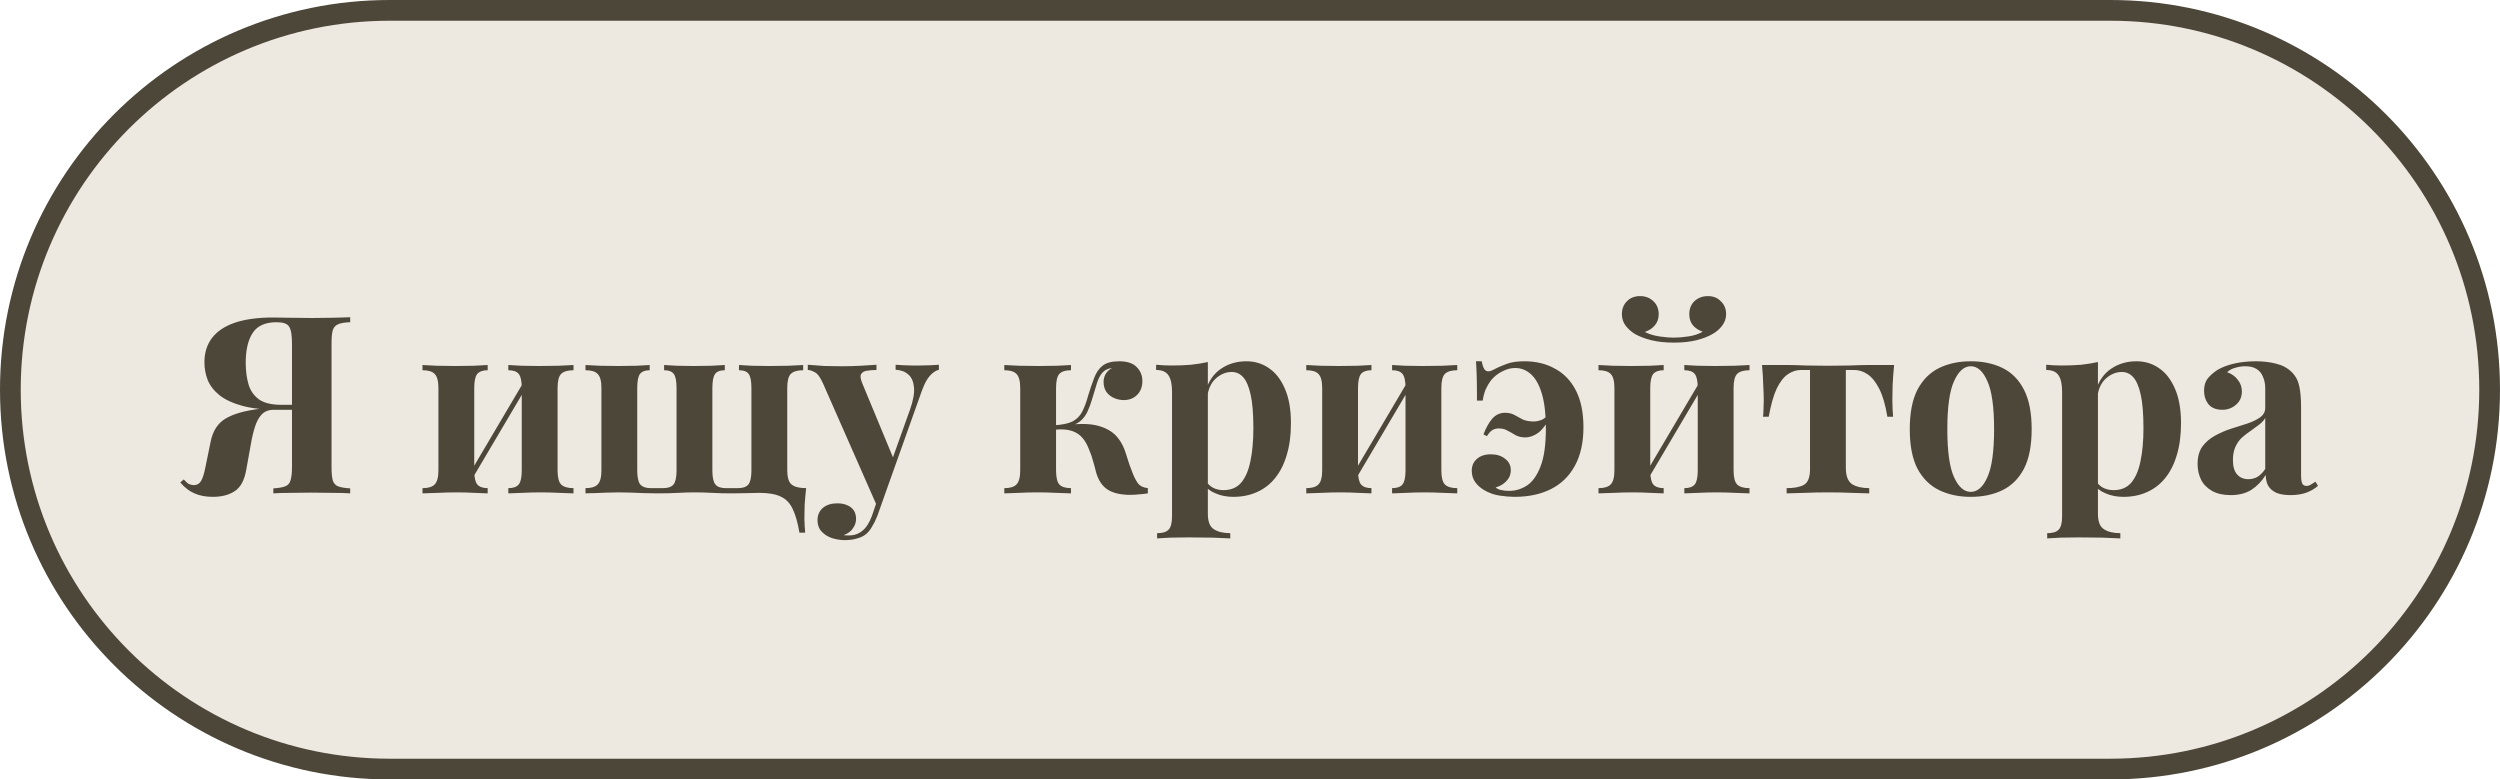 <?xml version="1.0" encoding="UTF-8"?> <svg xmlns="http://www.w3.org/2000/svg" width="603" height="188" viewBox="0 0 603 188" fill="none"><path d="M94 2.5H509C559.534 2.5 600.5 43.466 600.5 94C600.5 144.534 559.534 185.5 509 185.5H94C43.466 185.5 2.5 144.534 2.5 94C2.5 43.466 43.466 2.5 94 2.5Z" fill="#EDE8E0" stroke="#4D473A" stroke-width="5"></path><path d="M84.467 76.52V77.72C83.187 77.76 82.227 77.92 81.587 78.2C80.947 78.44 80.507 78.92 80.267 79.64C80.067 80.32 79.967 81.4 79.967 82.88V112.64C79.967 114.08 80.067 115.16 80.267 115.88C80.507 116.6 80.947 117.08 81.587 117.32C82.227 117.56 83.187 117.72 84.467 117.8V119C83.467 118.92 82.107 118.88 80.387 118.88C78.707 118.84 76.907 118.82 74.987 118.82C73.347 118.82 71.687 118.84 70.007 118.88C68.327 118.88 66.967 118.92 65.927 119V117.8C67.167 117.72 68.107 117.56 68.747 117.32C69.427 117.08 69.867 116.6 70.067 115.88C70.307 115.16 70.427 114.08 70.427 112.64V82.88C70.427 80.8 70.187 79.42 69.707 78.74C69.267 78.06 68.267 77.72 66.707 77.72C63.987 77.72 62.067 78.58 60.947 80.3C59.827 82.02 59.267 84.42 59.267 87.5C59.267 89.38 59.487 91.1 59.927 92.66C60.367 94.18 61.207 95.4 62.447 96.32C63.687 97.2 65.487 97.64 67.847 97.64H73.007C73.007 97.64 73.007 97.84 73.007 98.24C73.007 98.64 73.007 98.84 73.007 98.84H67.247C63.687 98.84 60.747 98.52 58.427 97.88C56.107 97.24 54.267 96.38 52.907 95.3C51.587 94.22 50.647 93 50.087 91.64C49.567 90.28 49.307 88.86 49.307 87.38C49.307 85.1 49.907 83.16 51.107 81.56C52.347 79.92 54.187 78.68 56.627 77.84C59.107 77 62.207 76.58 65.927 76.58C66.687 76.58 67.947 76.6 69.707 76.64C71.507 76.68 73.387 76.7 75.347 76.7C77.027 76.7 78.707 76.68 80.387 76.64C82.107 76.6 83.467 76.56 84.467 76.52ZM72.647 97.82L72.527 98.84H66.047C64.807 98.84 63.827 99.22 63.107 99.98C62.427 100.7 61.887 101.7 61.487 102.98C61.087 104.22 60.747 105.68 60.467 107.36L59.387 113.36C58.947 115.84 58.027 117.54 56.627 118.46C55.227 119.38 53.467 119.84 51.347 119.84C49.627 119.84 48.147 119.56 46.907 119C45.667 118.48 44.527 117.6 43.487 116.36L44.327 115.64C44.727 116.08 45.087 116.42 45.407 116.66C45.767 116.86 46.207 116.98 46.727 117.02C47.487 117.02 48.067 116.7 48.467 116.06C48.867 115.42 49.227 114.3 49.547 112.7L50.807 106.52C51.327 103.96 52.507 102.12 54.347 101C56.187 99.88 58.827 99.1 62.267 98.66C63.027 98.54 63.787 98.44 64.547 98.36C65.307 98.28 66.307 98.2 67.547 98.12C68.827 98 70.527 97.9 72.647 97.82ZM138.327 88.04V89.3C136.927 89.3 135.927 89.6 135.327 90.2C134.767 90.8 134.487 91.94 134.487 93.62V113.42C134.487 115.1 134.767 116.24 135.327 116.84C135.927 117.44 136.927 117.74 138.327 117.74V119C137.607 118.96 136.467 118.92 134.907 118.88C133.387 118.8 131.887 118.76 130.407 118.76C128.887 118.76 127.387 118.8 125.907 118.88C124.467 118.92 123.367 118.96 122.607 119V117.74C123.807 117.74 124.647 117.44 125.127 116.84C125.607 116.24 125.847 115.1 125.847 113.42V93.62C125.847 91.94 125.607 90.8 125.127 90.2C124.647 89.6 123.807 89.3 122.607 89.3V88.04C123.327 88.08 124.387 88.14 125.787 88.22C127.187 88.26 128.607 88.28 130.047 88.28C131.607 88.28 133.167 88.26 134.727 88.22C136.327 88.14 137.527 88.08 138.327 88.04ZM117.627 88.04V89.3C116.467 89.3 115.627 89.6 115.107 90.2C114.627 90.8 114.387 91.94 114.387 93.62V113.42C114.387 115.1 114.627 116.24 115.107 116.84C115.627 117.44 116.467 117.74 117.627 117.74V119C116.907 118.96 115.847 118.92 114.447 118.88C113.087 118.8 111.667 118.76 110.187 118.76C108.667 118.76 107.107 118.8 105.507 118.88C103.907 118.92 102.707 118.96 101.907 119V117.74C103.307 117.74 104.287 117.44 104.847 116.84C105.447 116.24 105.747 115.1 105.747 113.42V93.62C105.747 91.94 105.447 90.8 104.847 90.2C104.287 89.6 103.307 89.3 101.907 89.3V88.04C102.667 88.08 103.807 88.14 105.327 88.22C106.887 88.26 108.387 88.28 109.827 88.28C111.387 88.28 112.887 88.26 114.327 88.22C115.807 88.14 116.907 88.08 117.627 88.04ZM126.567 91.7L127.587 92.3L113.307 116.48L112.287 115.88L126.567 91.7ZM193.723 88.04V89.3C192.323 89.3 191.323 89.6 190.723 90.2C190.163 90.8 189.883 91.94 189.883 93.62V113.42C189.883 115.1 190.223 116.24 190.903 116.84C191.623 117.44 192.803 117.74 194.443 117.74C194.283 119.14 194.163 120.48 194.083 121.76C194.043 123.08 194.023 124.16 194.023 125C194.023 125.56 194.043 126.16 194.083 126.8C194.123 127.48 194.163 128.04 194.203 128.48H192.823C192.423 126.08 191.883 124.18 191.203 122.78C190.563 121.38 189.603 120.38 188.323 119.78C187.083 119.18 185.363 118.88 183.163 118.88C182.483 118.88 181.543 118.9 180.343 118.94C179.143 118.98 177.943 119 176.743 119C174.863 119 173.203 118.96 171.763 118.88C170.323 118.8 168.943 118.76 167.623 118.76C166.303 118.76 164.943 118.8 163.543 118.88C162.143 118.96 160.503 119 158.623 119C157.343 119 156.203 118.98 155.203 118.94C154.243 118.9 153.303 118.86 152.383 118.82C151.463 118.78 150.443 118.76 149.323 118.76C148.403 118.76 147.403 118.78 146.323 118.82C145.283 118.86 144.303 118.9 143.383 118.94C142.503 118.94 141.783 118.96 141.223 119V117.74C142.623 117.74 143.603 117.44 144.163 116.84C144.763 116.24 145.063 115.1 145.063 113.42V93.62C145.063 91.94 144.763 90.8 144.163 90.2C143.603 89.6 142.623 89.3 141.223 89.3V88.04C141.983 88.08 143.123 88.14 144.643 88.22C146.203 88.26 147.703 88.28 149.143 88.28C150.663 88.28 152.123 88.26 153.523 88.22C154.963 88.14 156.023 88.08 156.703 88.04V89.3C155.623 89.3 154.843 89.6 154.363 90.2C153.923 90.8 153.703 91.94 153.703 93.62V113.42C153.703 115.1 153.943 116.24 154.423 116.84C154.943 117.44 155.783 117.74 156.943 117.74H159.943C161.143 117.74 161.983 117.44 162.463 116.84C162.943 116.24 163.183 115.1 163.183 113.42V93.62C163.183 91.94 162.963 90.8 162.523 90.2C162.083 89.6 161.303 89.3 160.183 89.3V88.04C160.863 88.08 161.883 88.14 163.243 88.22C164.603 88.26 165.963 88.28 167.323 88.28C168.723 88.28 170.143 88.26 171.583 88.22C173.023 88.14 174.103 88.08 174.823 88.04V89.3C173.703 89.3 172.923 89.6 172.483 90.2C172.043 90.8 171.823 91.94 171.823 93.62V113.42C171.823 115.1 172.063 116.24 172.543 116.84C173.023 117.44 173.863 117.74 175.063 117.74H178.003C179.203 117.74 180.043 117.44 180.523 116.84C181.003 116.24 181.243 115.1 181.243 113.42V93.62C181.243 91.94 181.023 90.8 180.583 90.2C180.143 89.6 179.363 89.3 178.243 89.3V88.04C178.923 88.08 179.943 88.14 181.303 88.22C182.663 88.26 184.063 88.28 185.503 88.28C186.983 88.28 188.523 88.26 190.123 88.22C191.723 88.14 192.923 88.08 193.723 88.04ZM226.462 87.98V89.18C225.702 89.38 224.982 89.86 224.302 90.62C223.622 91.34 222.962 92.58 222.322 94.34L213.862 118.1L211.642 122.3L198.562 92.6C197.882 91.04 197.202 90.1 196.522 89.78C195.882 89.42 195.322 89.24 194.842 89.24V87.98C196.162 88.1 197.522 88.2 198.922 88.28C200.362 88.32 201.742 88.34 203.062 88.34C204.702 88.34 206.202 88.3 207.562 88.22C208.922 88.14 210.202 88.06 211.402 87.98V89.24C210.602 89.24 209.842 89.3 209.122 89.42C208.442 89.5 207.962 89.78 207.682 90.26C207.442 90.7 207.562 91.48 208.042 92.6L215.602 110.84L215.062 111.2L219.502 98.78C220.262 96.62 220.582 94.86 220.462 93.5C220.342 92.1 219.902 91.06 219.142 90.38C218.382 89.66 217.342 89.26 216.022 89.18V87.98C216.662 88.02 217.322 88.06 218.002 88.1C218.682 88.1 219.362 88.12 220.042 88.16C220.722 88.16 221.322 88.16 221.842 88.16C222.642 88.16 223.482 88.14 224.362 88.1C225.242 88.06 225.942 88.02 226.462 87.98ZM213.862 118.1L211.582 124.52C211.182 125.52 210.762 126.36 210.322 127.04C209.922 127.76 209.462 128.34 208.942 128.78C208.382 129.26 207.662 129.62 206.782 129.86C205.902 130.14 204.882 130.28 203.722 130.28C202.762 130.28 201.762 130.12 200.722 129.8C199.722 129.48 198.882 128.96 198.202 128.24C197.522 127.52 197.182 126.6 197.182 125.48C197.182 124.24 197.622 123.24 198.502 122.48C199.382 121.76 200.542 121.4 201.982 121.4C203.302 121.4 204.382 121.72 205.222 122.36C206.062 123 206.482 123.94 206.482 125.18C206.482 125.98 206.222 126.74 205.702 127.46C205.222 128.18 204.482 128.72 203.482 129.08C203.682 129.12 203.922 129.14 204.202 129.14C204.482 129.14 204.702 129.14 204.862 129.14C206.062 129.14 207.122 128.76 208.042 128C208.962 127.24 209.722 126.04 210.322 124.4L212.422 118.22L213.862 118.1ZM269.899 87.14C271.859 87.14 273.279 87.6 274.159 88.52C275.079 89.44 275.539 90.56 275.539 91.88C275.539 93.28 275.119 94.4 274.279 95.24C273.439 96.08 272.359 96.5 271.039 96.5C270.279 96.5 269.519 96.34 268.759 96.02C267.999 95.7 267.379 95.22 266.899 94.58C266.419 93.9 266.179 93.06 266.179 92.06C266.179 91.46 266.339 90.86 266.659 90.26C266.979 89.66 267.499 89.16 268.219 88.76C267.259 88.88 266.499 89.24 265.939 89.84C265.419 90.4 264.979 91.22 264.619 92.3C264.299 93.34 263.899 94.66 263.419 96.26C263.099 97.38 262.719 98.4 262.279 99.32C261.879 100.2 261.299 100.96 260.539 101.6C259.819 102.2 258.799 102.64 257.479 102.92L257.719 102.5C260.759 102.1 263.259 102.2 265.219 102.8C267.219 103.4 268.739 104.4 269.779 105.8C270.579 106.84 271.199 108.12 271.639 109.64C272.079 111.16 272.639 112.76 273.319 114.44C273.759 115.48 274.199 116.26 274.639 116.78C275.119 117.3 275.859 117.62 276.859 117.74V119C276.139 119.12 275.419 119.2 274.699 119.24C273.979 119.32 273.279 119.36 272.599 119.36C270.279 119.36 268.439 118.92 267.079 118.04C265.719 117.12 264.779 115.6 264.259 113.48C264.139 112.92 263.939 112.18 263.659 111.26C263.419 110.3 263.079 109.32 262.639 108.32C262.239 107.28 261.759 106.42 261.199 105.74C260.519 104.9 259.639 104.3 258.559 103.94C257.479 103.58 256.119 103.48 254.479 103.64V102.56C256.359 102.44 257.799 102.12 258.799 101.6C259.799 101.04 260.559 100.24 261.079 99.2C261.599 98.16 262.079 96.84 262.519 95.24C262.999 93.68 263.479 92.28 263.959 91.04C264.439 89.8 265.119 88.84 265.999 88.16C266.919 87.48 268.219 87.14 269.899 87.14ZM258.319 88.04V89.3C256.999 89.3 256.059 89.6 255.499 90.2C254.979 90.8 254.719 91.94 254.719 93.62V113.42C254.719 115.1 254.979 116.24 255.499 116.84C256.059 117.44 256.999 117.74 258.319 117.74V119C257.559 118.96 256.399 118.92 254.839 118.88C253.279 118.8 251.759 118.76 250.279 118.76C248.759 118.76 247.219 118.8 245.659 118.88C244.139 118.92 242.999 118.96 242.239 119V117.74C243.639 117.74 244.619 117.44 245.179 116.84C245.779 116.24 246.079 115.1 246.079 113.42V93.62C246.079 91.94 245.779 90.8 245.179 90.2C244.619 89.6 243.639 89.3 242.239 89.3V88.04C243.039 88.08 244.239 88.14 245.839 88.22C247.479 88.26 249.039 88.28 250.519 88.28C252.039 88.28 253.539 88.26 255.019 88.22C256.499 88.14 257.599 88.08 258.319 88.04ZM291.334 87.32V123.92C291.334 125.8 291.814 127.04 292.774 127.64C293.734 128.28 295.054 128.6 296.734 128.6V129.86C295.694 129.82 294.254 129.76 292.414 129.68C290.614 129.64 288.694 129.62 286.654 129.62C285.174 129.62 283.714 129.64 282.274 129.68C280.874 129.76 279.814 129.82 279.094 129.86V128.6C280.414 128.6 281.334 128.32 281.854 127.76C282.414 127.2 282.694 126.12 282.694 124.52V94.52C282.694 92.72 282.414 91.4 281.854 90.56C281.294 89.68 280.294 89.24 278.854 89.24V87.98C280.134 88.1 281.374 88.16 282.574 88.16C284.214 88.16 285.774 88.1 287.254 87.98C288.734 87.82 290.094 87.6 291.334 87.32ZM300.634 87.14C302.674 87.14 304.494 87.7 306.094 88.82C307.694 89.9 308.974 91.56 309.934 93.8C310.894 96 311.374 98.76 311.374 102.08C311.374 105 311.034 107.56 310.354 109.76C309.714 111.96 308.774 113.82 307.534 115.34C306.334 116.82 304.874 117.94 303.154 118.7C301.474 119.46 299.574 119.84 297.454 119.84C295.894 119.84 294.474 119.56 293.194 119C291.914 118.48 290.934 117.72 290.254 116.72L290.854 115.94C291.254 116.66 291.814 117.22 292.534 117.62C293.294 118.02 294.154 118.22 295.114 118.22C296.914 118.22 298.334 117.62 299.374 116.42C300.414 115.18 301.154 113.46 301.594 111.26C302.074 109.02 302.314 106.36 302.314 103.28C302.314 99.84 302.094 97.14 301.654 95.18C301.214 93.22 300.614 91.82 299.854 90.98C299.094 90.14 298.174 89.72 297.094 89.72C295.654 89.72 294.334 90.28 293.134 91.4C291.974 92.52 291.314 94.12 291.154 96.2L290.854 94.1C291.574 91.82 292.794 90.1 294.514 88.94C296.274 87.74 298.314 87.14 300.634 87.14ZM351.491 88.04V89.3C350.091 89.3 349.091 89.6 348.491 90.2C347.931 90.8 347.651 91.94 347.651 93.62V113.42C347.651 115.1 347.931 116.24 348.491 116.84C349.091 117.44 350.091 117.74 351.491 117.74V119C350.771 118.96 349.631 118.92 348.071 118.88C346.551 118.8 345.051 118.76 343.571 118.76C342.051 118.76 340.551 118.8 339.071 118.88C337.631 118.92 336.531 118.96 335.771 119V117.74C336.971 117.74 337.811 117.44 338.291 116.84C338.771 116.24 339.011 115.1 339.011 113.42V93.62C339.011 91.94 338.771 90.8 338.291 90.2C337.811 89.6 336.971 89.3 335.771 89.3V88.04C336.491 88.08 337.551 88.14 338.951 88.22C340.351 88.26 341.771 88.28 343.211 88.28C344.771 88.28 346.331 88.26 347.891 88.22C349.491 88.14 350.691 88.08 351.491 88.04ZM330.791 88.04V89.3C329.631 89.3 328.791 89.6 328.271 90.2C327.791 90.8 327.551 91.94 327.551 93.62V113.42C327.551 115.1 327.791 116.24 328.271 116.84C328.791 117.44 329.631 117.74 330.791 117.74V119C330.071 118.96 329.011 118.92 327.611 118.88C326.251 118.8 324.831 118.76 323.351 118.76C321.831 118.76 320.271 118.8 318.671 118.88C317.071 118.92 315.871 118.96 315.071 119V117.74C316.471 117.74 317.451 117.44 318.011 116.84C318.611 116.24 318.911 115.1 318.911 113.42V93.62C318.911 91.94 318.611 90.8 318.011 90.2C317.451 89.6 316.471 89.3 315.071 89.3V88.04C315.831 88.08 316.971 88.14 318.491 88.22C320.051 88.26 321.551 88.28 322.991 88.28C324.551 88.28 326.051 88.26 327.491 88.22C328.971 88.14 330.071 88.08 330.791 88.04ZM339.731 91.7L340.751 92.3L326.471 116.48L325.451 115.88L339.731 91.7ZM367.707 87.14C370.507 87.14 372.967 87.74 375.087 88.94C377.247 90.1 378.927 91.86 380.127 94.22C381.327 96.58 381.927 99.52 381.927 103.04C381.927 106.76 381.227 109.88 379.827 112.4C378.467 114.88 376.547 116.74 374.067 117.98C371.587 119.22 368.667 119.84 365.307 119.84C364.267 119.84 363.067 119.74 361.707 119.54C360.387 119.34 359.147 118.9 357.987 118.22C357.107 117.7 356.387 117.06 355.827 116.3C355.267 115.5 354.987 114.58 354.987 113.54C354.987 112.38 355.387 111.44 356.187 110.72C357.027 109.96 358.167 109.58 359.607 109.58C361.007 109.58 362.147 109.94 363.027 110.66C363.947 111.34 364.407 112.26 364.407 113.42C364.407 114.46 364.027 115.36 363.267 116.12C362.547 116.84 361.707 117.32 360.747 117.56C360.987 117.8 361.287 117.98 361.647 118.1C362.047 118.18 362.447 118.26 362.847 118.34C363.287 118.38 363.667 118.4 363.987 118.4C365.507 118.4 366.927 117.98 368.247 117.14C369.607 116.26 370.707 114.74 371.547 112.58C372.427 110.38 372.867 107.3 372.867 103.34C372.867 99.94 372.547 97.16 371.907 95C371.267 92.84 370.387 91.26 369.267 90.26C368.147 89.26 366.887 88.76 365.487 88.76C364.407 88.76 363.347 89.04 362.307 89.6C361.267 90.12 360.367 90.84 359.607 91.76C359.127 92.4 358.707 93.12 358.347 93.92C358.027 94.68 357.787 95.58 357.627 96.62H356.247C356.247 94.26 356.227 92.34 356.187 90.86C356.147 89.38 356.087 88.14 356.007 87.14H357.387C357.627 88.42 357.967 89.18 358.407 89.42C358.887 89.66 359.447 89.6 360.087 89.24C361.127 88.68 362.207 88.2 363.327 87.8C364.447 87.36 365.907 87.14 367.707 87.14ZM373.947 99.44V100.46C373.067 102.26 372.107 103.56 371.067 104.36C370.027 105.12 368.967 105.5 367.887 105.5C367.007 105.5 366.227 105.32 365.547 104.96C364.907 104.56 364.267 104.2 363.627 103.88C363.027 103.52 362.327 103.34 361.527 103.34C360.967 103.34 360.467 103.46 360.027 103.7C359.587 103.94 359.127 104.44 358.647 105.2L357.807 104.78C358.447 103.14 359.167 101.86 359.967 100.94C360.807 100.02 361.827 99.56 363.027 99.56C363.907 99.56 364.667 99.74 365.307 100.1C365.947 100.46 366.607 100.82 367.287 101.18C368.007 101.5 368.887 101.66 369.927 101.66C370.487 101.66 371.107 101.54 371.787 101.3C372.467 101.02 373.187 100.4 373.947 99.44ZM421.979 88.04V89.3C420.579 89.3 419.579 89.6 418.979 90.2C418.419 90.8 418.139 91.94 418.139 93.62V113.42C418.139 115.1 418.419 116.24 418.979 116.84C419.579 117.44 420.579 117.74 421.979 117.74V119C421.259 118.96 420.119 118.92 418.559 118.88C417.039 118.8 415.539 118.76 414.059 118.76C412.539 118.76 411.039 118.8 409.559 118.88C408.119 118.92 407.019 118.96 406.259 119V117.74C407.459 117.74 408.299 117.44 408.779 116.84C409.259 116.24 409.499 115.1 409.499 113.42V93.62C409.499 91.94 409.259 90.8 408.779 90.2C408.299 89.6 407.459 89.3 406.259 89.3V88.04C406.979 88.08 408.039 88.14 409.439 88.22C410.839 88.26 412.259 88.28 413.699 88.28C415.259 88.28 416.819 88.26 418.379 88.22C419.979 88.14 421.179 88.08 421.979 88.04ZM401.279 88.04V89.3C400.119 89.3 399.279 89.6 398.759 90.2C398.279 90.8 398.039 91.94 398.039 93.62V113.42C398.039 115.1 398.279 116.24 398.759 116.84C399.279 117.44 400.119 117.74 401.279 117.74V119C400.559 118.96 399.499 118.92 398.099 118.88C396.739 118.8 395.319 118.76 393.839 118.76C392.319 118.76 390.759 118.8 389.159 118.88C387.559 118.92 386.359 118.96 385.559 119V117.74C386.959 117.74 387.939 117.44 388.499 116.84C389.099 116.24 389.399 115.1 389.399 113.42V93.62C389.399 91.94 389.099 90.8 388.499 90.2C387.939 89.6 386.959 89.3 385.559 89.3V88.04C386.319 88.08 387.459 88.14 388.979 88.22C390.539 88.26 392.039 88.28 393.479 88.28C395.039 88.28 396.539 88.26 397.979 88.22C399.459 88.14 400.559 88.08 401.279 88.04ZM410.219 91.7L411.239 92.3L396.959 116.48L395.939 115.88L410.219 91.7ZM411.959 71.42C413.239 71.42 414.279 71.84 415.079 72.68C415.919 73.48 416.339 74.52 416.339 75.8C416.339 76.8 416.019 77.72 415.379 78.56C414.779 79.36 414.019 80.02 413.099 80.54C412.099 81.14 410.819 81.64 409.259 82.04C407.699 82.44 405.859 82.64 403.739 82.64C401.659 82.64 399.819 82.44 398.219 82.04C396.659 81.64 395.359 81.14 394.319 80.54C393.479 80.02 392.739 79.36 392.099 78.56C391.499 77.72 391.199 76.8 391.199 75.8C391.199 74.52 391.599 73.48 392.399 72.68C393.199 71.84 394.259 71.42 395.579 71.42C396.859 71.42 397.919 71.82 398.759 72.62C399.639 73.42 400.079 74.48 400.079 75.8C400.079 76.88 399.759 77.78 399.119 78.5C398.519 79.22 397.719 79.74 396.719 80.06C397.719 80.58 398.879 80.94 400.199 81.14C401.519 81.34 402.699 81.44 403.739 81.44C404.779 81.44 405.959 81.34 407.279 81.14C408.599 80.94 409.739 80.56 410.699 80C409.739 79.68 408.959 79.18 408.359 78.5C407.759 77.78 407.459 76.88 407.459 75.8C407.459 74.48 407.879 73.42 408.719 72.62C409.599 71.82 410.679 71.42 411.959 71.42ZM456.856 88.04C456.696 89.72 456.576 91.34 456.496 92.9C456.456 94.42 456.436 95.6 456.436 96.44C456.436 97.2 456.456 97.96 456.496 98.72C456.536 99.44 456.576 100.04 456.616 100.52H455.236C454.756 97.64 454.096 95.38 453.256 93.74C452.416 92.1 451.476 90.94 450.436 90.26C449.436 89.58 448.356 89.24 447.196 89.24H445.216V112.82C445.216 114.78 445.716 116.1 446.716 116.78C447.756 117.42 449.136 117.74 450.856 117.74V119C449.856 118.96 448.456 118.92 446.656 118.88C444.896 118.8 442.996 118.76 440.956 118.76C438.956 118.76 437.036 118.8 435.196 118.88C433.396 118.92 431.976 118.96 430.936 119V117.74C432.736 117.74 434.116 117.48 435.076 116.96C436.076 116.4 436.576 115.14 436.576 113.18V89.24H434.356C433.276 89.24 432.236 89.58 431.236 90.26C430.236 90.94 429.336 92.1 428.536 93.74C427.776 95.38 427.136 97.64 426.616 100.52H425.236C425.316 100.04 425.356 99.44 425.356 98.72C425.396 98 425.416 97.24 425.416 96.44C425.416 95.6 425.376 94.42 425.296 92.9C425.256 91.34 425.156 89.72 424.996 88.04H431.356C432.476 88.04 433.896 88.08 435.616 88.16C437.336 88.2 439.076 88.22 440.836 88.22C442.676 88.22 444.456 88.2 446.176 88.16C447.936 88.08 449.376 88.04 450.496 88.04H456.856ZM475.336 87.14C478.256 87.14 480.816 87.68 483.016 88.76C485.216 89.84 486.936 91.58 488.176 93.98C489.416 96.38 490.036 99.56 490.036 103.52C490.036 107.48 489.416 110.66 488.176 113.06C486.936 115.42 485.216 117.14 483.016 118.22C480.816 119.3 478.256 119.84 475.336 119.84C472.496 119.84 469.956 119.3 467.716 118.22C465.516 117.14 463.776 115.42 462.496 113.06C461.256 110.66 460.636 107.48 460.636 103.52C460.636 99.56 461.256 96.38 462.496 93.98C463.776 91.58 465.516 89.84 467.716 88.76C469.956 87.68 472.496 87.14 475.336 87.14ZM475.336 88.34C473.736 88.34 472.396 89.54 471.316 91.94C470.236 94.3 469.696 98.16 469.696 103.52C469.696 108.88 470.236 112.74 471.316 115.1C472.396 117.46 473.736 118.64 475.336 118.64C476.976 118.64 478.316 117.46 479.356 115.1C480.436 112.74 480.976 108.88 480.976 103.52C480.976 98.16 480.436 94.3 479.356 91.94C478.316 89.54 476.976 88.34 475.336 88.34ZM506.022 87.32V123.92C506.022 125.8 506.502 127.04 507.462 127.64C508.422 128.28 509.742 128.6 511.422 128.6V129.86C510.382 129.82 508.942 129.76 507.102 129.68C505.302 129.64 503.382 129.62 501.342 129.62C499.862 129.62 498.402 129.64 496.962 129.68C495.562 129.76 494.502 129.82 493.782 129.86V128.6C495.102 128.6 496.022 128.32 496.542 127.76C497.102 127.2 497.382 126.12 497.382 124.52V94.52C497.382 92.72 497.102 91.4 496.542 90.56C495.982 89.68 494.982 89.24 493.542 89.24V87.98C494.822 88.1 496.062 88.16 497.262 88.16C498.902 88.16 500.462 88.1 501.942 87.98C503.422 87.82 504.782 87.6 506.022 87.32ZM515.322 87.14C517.362 87.14 519.182 87.7 520.782 88.82C522.382 89.9 523.662 91.56 524.622 93.8C525.582 96 526.062 98.76 526.062 102.08C526.062 105 525.722 107.56 525.042 109.76C524.402 111.96 523.462 113.82 522.222 115.34C521.022 116.82 519.562 117.94 517.842 118.7C516.162 119.46 514.262 119.84 512.142 119.84C510.582 119.84 509.162 119.56 507.882 119C506.602 118.48 505.622 117.72 504.942 116.72L505.542 115.94C505.942 116.66 506.502 117.22 507.222 117.62C507.982 118.02 508.842 118.22 509.802 118.22C511.602 118.22 513.022 117.62 514.062 116.42C515.102 115.18 515.842 113.46 516.282 111.26C516.762 109.02 517.002 106.36 517.002 103.28C517.002 99.84 516.782 97.14 516.342 95.18C515.902 93.22 515.302 91.82 514.542 90.98C513.782 90.14 512.862 89.72 511.782 89.72C510.342 89.72 509.022 90.28 507.822 91.4C506.662 92.52 506.002 94.12 505.842 96.2L505.542 94.1C506.262 91.82 507.482 90.1 509.202 88.94C510.962 87.74 513.002 87.14 515.322 87.14ZM538.038 119.42C536.238 119.42 534.738 119.08 533.538 118.4C532.338 117.72 531.458 116.82 530.898 115.7C530.338 114.54 530.058 113.28 530.058 111.92C530.058 110.2 530.438 108.8 531.198 107.72C531.998 106.64 533.018 105.76 534.258 105.08C535.498 104.4 536.798 103.84 538.158 103.4C539.558 102.96 540.878 102.54 542.118 102.14C543.398 101.7 544.418 101.2 545.178 100.64C545.978 100.04 546.378 99.28 546.378 98.36V93.68C546.378 92.64 546.198 91.72 545.838 90.92C545.518 90.08 544.998 89.44 544.278 89C543.598 88.56 542.698 88.34 541.578 88.34C540.778 88.34 539.978 88.46 539.178 88.7C538.378 88.9 537.718 89.26 537.198 89.78C538.318 90.18 539.178 90.8 539.778 91.64C540.418 92.44 540.738 93.36 540.738 94.4C540.738 95.76 540.258 96.84 539.298 97.64C538.378 98.44 537.278 98.84 535.998 98.84C534.558 98.84 533.458 98.4 532.698 97.52C531.978 96.6 531.618 95.5 531.618 94.22C531.618 93.06 531.898 92.1 532.458 91.34C533.058 90.58 533.878 89.86 534.918 89.18C536.038 88.54 537.378 88.04 538.938 87.68C540.538 87.32 542.258 87.14 544.098 87.14C545.938 87.14 547.598 87.34 549.078 87.74C550.558 88.1 551.798 88.78 552.798 89.78C553.718 90.7 554.318 91.84 554.598 93.2C554.878 94.52 555.018 96.2 555.018 98.24V114.56C555.018 115.56 555.118 116.26 555.318 116.66C555.518 117.02 555.858 117.2 556.338 117.2C556.698 117.2 557.038 117.1 557.358 116.9C557.718 116.7 558.098 116.46 558.498 116.18L559.098 117.2C558.258 117.92 557.278 118.48 556.158 118.88C555.078 119.24 553.858 119.42 552.498 119.42C551.018 119.42 549.838 119.22 548.958 118.82C548.078 118.38 547.438 117.8 547.038 117.08C546.678 116.36 546.498 115.52 546.498 114.56C545.538 116.08 544.378 117.28 543.018 118.16C541.658 119 539.998 119.42 538.038 119.42ZM542.298 115.58C543.098 115.58 543.818 115.4 544.458 115.04C545.138 114.64 545.778 114 546.378 113.12V100.82C546.018 101.42 545.518 101.96 544.878 102.44C544.238 102.92 543.558 103.42 542.838 103.94C542.118 104.42 541.418 104.96 540.738 105.56C540.098 106.16 539.578 106.9 539.178 107.78C538.778 108.66 538.578 109.72 538.578 110.96C538.578 112.52 538.918 113.68 539.598 114.44C540.278 115.2 541.178 115.58 542.298 115.58Z" fill="#4D473A"></path></svg> 